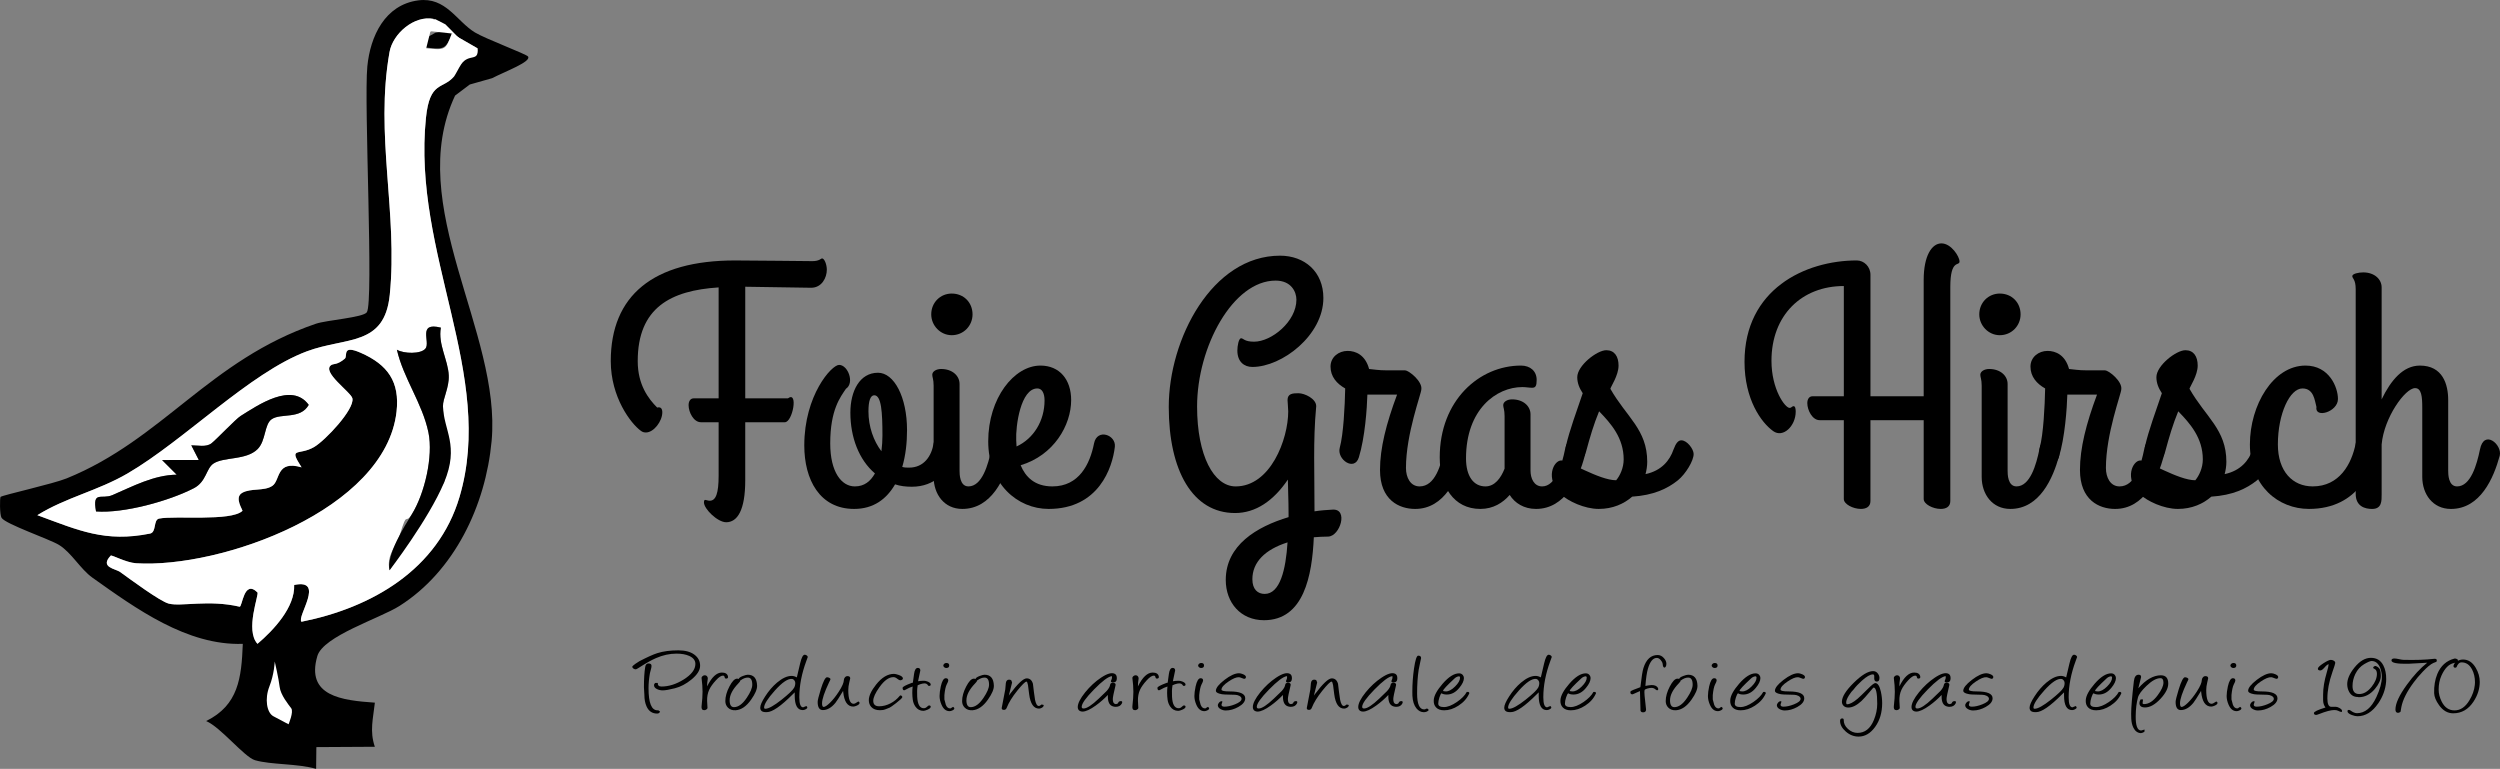 <svg xmlns="http://www.w3.org/2000/svg" id="Calque_2" viewBox="0 0 311.929 95.933"><rect x="0" y="0" width="311.929" height="95.933" fill="#808080" stroke="none"/><defs><style>.cls-1{fill:#fff;}</style></defs><g id="Calque_1-2"><path d="M90.601,65.161c-1.064,0-2.768-1.661-2.768-2.47,0-.554.298-.213.724-.213.767,0,1.107-.937,1.107-3.109v-6.686h-2.215c-.895,0-1.533-1.235-1.533-2.129,0-.469.213-.852.639-.852h3.109v-13.841c-5.963.383-10.094,2.513-10.094,9.199,0,2.938,1.32,4.685,2.428,5.792.469-.128.639.17.639.596,0,1.107-1.064,2.513-2.044,2.513-.213,0-.426-.042-.639-.213-1.235-.895-3.748-4.173-3.748-8.688,0-8.177,5.281-12.563,15.502-12.563,2.343,0,8.773.085,9.667.085.853,0,1.065-.34,1.192-.34.299,0,.597.767.597,1.405,0,1.022-.639,2.257-1.959,2.257-.767,0-5.579-.085-8.22-.127v13.926h5.323c1.32-.979.597,2.981-.383,2.981h-4.94v7.24c0,3.748-.979,5.238-2.385,5.238Z"></path><path d="M118.92,56.515c-.511,2.3-2.257,4.216-5.153,4.216-.767,0-1.448-.085-2.087-.298-1.064,1.832-2.683,3.066-5.11,3.066-4.301,0-6.218-3.663-6.218-7.921,0-6.26,3.407-10.05,4.344-10.05,1.107,0,1.959,2.257.852,2.981-.681,1.022-1.959,2.598-1.959,6.814,0,3.577,1.406,5.366,3.066,5.366,1.192,0,1.959-.639,2.513-1.619-2.001-1.703-3.066-4.514-3.066-7.581,0-2.683,1.15-4.982,3.45-4.982,2.001,0,3.62,3.023,3.62,7.155,0,1.576-.171,3.151-.597,4.599.298.085.554.085.852.085,1.831,0,2.811-1.406,3.066-3.066.171-.979,2.981-1.15,2.428,1.235ZM109.976,56.302c.085-.681.128-1.32.128-1.959,0-2.896-.128-5.025-1.022-5.025-.469,0-.724.682-.724,2.002,0,1.916.639,3.705,1.618,4.982Z"></path><path d="M116.192,39.225c0-1.49,1.149-2.598,2.555-2.598,1.491,0,2.599,1.107,2.599,2.598,0,1.406-1.107,2.598-2.599,2.598-1.405,0-2.555-1.192-2.555-2.598ZM119.726,58.73c0,.383,0,1.959,1.107,1.959,1.704,0,2.471-2.726,2.854-4.6.511-2.598,2.811-.596,2.47.767-.767,2.811-2.427,6.644-6.09,6.644-2.257,0-3.577-1.831-3.577-4.003v-11.371c0-.809-.17-1.064-.17-1.363,0-.426.511-.724,1.106-.724,1.406,0,2.3.852,2.3,1.874v10.817Z"></path><path d="M127.348,58.048c.597,1.448,1.746,2.641,3.961,2.641,3.321,0,4.685-2.769,5.195-5.366.384-1.917,2.769-1.064,2.598.426-.298,2.598-2.001,7.751-8.262,7.751-3.875,0-7.538-3.109-7.538-8.432,0-5.409,3.236-9.455,6.516-9.455,2.386,0,3.833,1.746,3.833,4.301,0,3.152-2.172,6.899-6.303,8.134ZM126.838,55.706c2.129-.979,3.492-3.194,3.492-5.749,0-.937-.341-1.491-.895-1.491-2.087,0-2.726,4.685-2.641,6.473,0,.255.043.511.043.767Z"></path><path d="M154.09,64.011c-5.28,0-8.262-5.281-8.262-13.245,0-8.475,5.408-18.866,13.884-18.866,3.065,0,5.408,2.001,5.408,5.281,0,4.642-5.153,8.603-8.858,8.603-1.021,0-1.874-.639-1.874-2.044,0-.596.171-1.533.469-1.533s.384.426,1.618.426c2.172,0,5.281-2.513,5.281-5.238,0-.979-.639-2.385-2.598-2.385-5.323,0-9.795,8.262-9.795,15.714,0,6.133,2.086,9.966,4.812,9.966,4.345,0,6.559-5.877,6.559-9.369,0-.426-.085-1.107-.085-1.406,0-.809.639-.852,1.363-.852.766,0,2.214.681,2.214,1.618-.213,2.3-.255,4.301-.255,6.431,0,2.002.042,4.088.042,6.687.81-.128,1.576-.17,2.257-.213,2.002-.128.938,3.322-.553,3.364-.64,0-1.193.042-1.789.085-.213,4.77-1.235,10.349-6.218,10.349-2.896,0-4.77-2.172-4.77-5.025,0-4.344,3.875-6.644,7.836-7.836v-.426c0-1.831-.085-3.236-.085-4.259-1.789,2.641-4.004,4.174-6.602,4.174ZM160.648,67.673c-2.811.894-4.387,2.47-4.387,4.599,0,1.278.682,1.832,1.533,1.832,1.917,0,2.641-3.024,2.854-6.431Z"></path><path d="M172.186,58.645c0-2.726.767-5.749,2.13-9.412h-3.705c-.043,1.661-.299,5.366-1.065,7.836-.554,1.789-2.768.255-2.385-1.192.469-1.704.639-5.238.682-7.41-1.064-.596-1.831-1.491-1.831-2.726,0-1.192,1.021-1.959,2.129-1.959,1.022,0,2.215.511,2.684,2.257,1.405.17,1.831.17,2.257.17h2.215c.511,0,2.214,1.406,2.044,2.385,0,.511-1.917,5.536-1.917,9.795,0,1.192.554,2.3,1.704,2.3,1.959,0,2.683-2.726,3.066-4.6.17-.895.596-1.277,1.021-1.277.682,0,1.491.937,1.491,1.746,0,.128-.043.213-.043.298-.767,2.811-2.428,6.644-6.09,6.644-2.002,0-4.387-1.107-4.387-4.855Z"></path><path d="M195.266,56.089c.171-.895.597-1.277,1.022-1.277.682,0,1.49.937,1.49,1.746,0,.043,0,.128-.042.298-.725,2.811-2.428,6.644-6.09,6.644-1.491,0-2.641-.724-3.279-1.746-.853.979-2.045,1.746-3.663,1.746-3.321,0-5.067-2.811-5.067-6.431,0-7.112,4.939-11.456,10.136-11.456,1.149,0,1.959.682,1.959,1.789,0,.724-.128.979-.554.979-.384,0-.81-.085-1.235-.085-3.236,0-7.026,2.768-7.026,8.901,0,2.214.937,3.492,2.427,3.492,1.15,0,1.917-1.022,2.385-2.215v-6.558c0-.81-.17-1.065-.17-1.363,0-.426.511-.724,1.107-.724,1.405,0,2.3.852,2.3,1.874v7.027c0,.937.426,1.959,1.448,1.959,1.703,0,2.47-2.726,2.853-4.6Z"></path><path d="M195.392,55.621c.426-1.874,1.32-4.301,2.087-6.559-.426-.639-.682-1.278-.682-2.001,0-1.448,2.47-3.365,3.62-3.365,1.021,0,1.533.767,1.533,1.917,0,1.235-.979,2.641-1.022,2.896,2.002,3.535,4.6,5.068,4.6,9.114,0,.511-.085,1.064-.213,1.533,2.002-.426,3.023-1.704,3.492-3.066.298-.809.596-1.15.979-1.15.724,0,1.533,1.107,1.533,1.704,0,.852-.979,2.47-1.959,3.279-1.32,1.064-3.066,1.874-5.707,2.044-1.021.895-2.428,1.533-4.174,1.533-1.788,0-3.832-.979-4.685-1.789-2.086-2.001-.937-4.259,0-4.259.853,0,4.728,2.47,6.857,2.47.468-.554.937-1.533.937-2.598,0-2.683-1.576-4.472-3.066-6.004-.682,1.661-1.107,3.109-1.661,5.153-.468,1.789-2.811.596-2.47-.852Z"></path><path d="M233.377,49.446h6.644v-14.522c0-3.023,1.021-4.557,2.214-4.557,1.235,0,2.258,1.661,2.258,2.257,0,.639-1.15-.383-1.15,3.194v26.702c0,.724-.554.979-1.192.979-.979,0-2.129-.596-2.129-1.235v-9.838h-6.644v10.093c0,.724-.554.979-1.192.979-.98,0-2.13-.596-2.13-1.235v-9.838h-3.023c-.895,0-1.533-1.235-1.533-2.129,0-.468.213-.852.639-.852h3.918v-13.756c-5.238,0-9.028,3.62-9.028,9.327,0,3.578,1.703,5.877,2.257,5.877.256,0,.298-.213.511-.213.214,0,.256.383.256.682,0,1.789-1.575,3.322-2.811,2.427-1.49-1.064-3.577-3.96-3.577-8.645,0-9.029,7.538-12.648,14.011-12.648.895,0,1.704.767,1.704,1.789v15.161Z"></path><path d="M246.958,39.225c0-1.49,1.15-2.598,2.556-2.598,1.49,0,2.598,1.107,2.598,2.598,0,1.406-1.107,2.598-2.598,2.598-1.405,0-2.556-1.192-2.556-2.598ZM250.493,58.73c0,.383,0,1.959,1.107,1.959,1.703,0,2.47-2.726,2.854-4.6.511-2.598,2.811-.596,2.47.767-.767,2.811-2.428,6.644-6.09,6.644-2.258,0-3.577-1.831-3.577-4.003v-11.371c0-.809-.171-1.064-.171-1.363,0-.426.511-.724,1.107-.724,1.405,0,2.3.852,2.3,1.874v10.817Z"></path><path d="M259.52,58.645c0-2.726.767-5.749,2.129-9.412h-3.705c-.043,1.661-.298,5.366-1.064,7.836-.554,1.789-2.769.255-2.385-1.192.468-1.704.639-5.238.681-7.41-1.064-.596-1.831-1.491-1.831-2.726,0-1.192,1.022-1.959,2.13-1.959,1.021,0,2.214.511,2.683,2.257,1.405.17,1.831.17,2.257.17h2.215c.511,0,2.215,1.406,2.044,2.385,0,.511-1.916,5.536-1.916,9.795,0,1.192.554,2.3,1.703,2.3,1.959,0,2.683-2.726,3.066-4.6.17-.895.596-1.277,1.022-1.277.681,0,1.49.937,1.49,1.746,0,.128-.043.213-.043.298-.767,2.811-2.427,6.644-6.09,6.644-2.001,0-4.386-1.107-4.386-4.855Z"></path><path d="M267.652,55.621c.426-1.874,1.32-4.301,2.087-6.559-.427-.639-.682-1.278-.682-2.001,0-1.448,2.47-3.365,3.62-3.365,1.021,0,1.533.767,1.533,1.917,0,1.235-.979,2.641-1.022,2.896,2.002,3.535,4.6,5.068,4.6,9.114,0,.511-.085,1.064-.213,1.533,2.001-.426,3.023-1.704,3.492-3.066.298-.809.596-1.15.979-1.15.724,0,1.533,1.107,1.533,1.704,0,.852-.979,2.47-1.959,3.279-1.32,1.064-3.066,1.874-5.707,2.044-1.022.895-2.428,1.533-4.174,1.533-1.788,0-3.833-.979-4.685-1.789-2.087-2.001-.937-4.259,0-4.259.852,0,4.728,2.47,6.856,2.47.469-.554.938-1.533.938-2.598,0-2.683-1.576-4.472-3.066-6.004-.682,1.661-1.107,3.109-1.661,5.153-.469,1.789-2.811.596-2.47-.852Z"></path><path d="M280.723,55.451c0-4.897,2.896-9.838,6.942-9.838,2.938,0,4.046,2.683,4.046,4.174,0,1.618-2.938,2.47-2.684.979-.213-.724-.298-2.3-1.746-2.3-1.575,0-3.066,3.151-3.066,6.984,0,3.364,1.832,5.238,4.345,5.238,3.321,0,4.854-2.769,5.365-5.366.384-1.917,2.769-1.064,2.598.426-.298,2.598-2.172,7.751-8.432,7.751-3.79,0-7.368-2.811-7.368-8.049Z"></path><path d="M293.924,36.073c0-1.235-.426-1.32-.426-1.618,0-.298.767-.468,1.363-.468,1.405,0,2.3.852,2.3,1.874v13.969c1.149-2.385,2.683-4.216,4.77-4.216,2.854,0,3.534,2.342,3.534,4.301v8.816c0,.383,0,1.959,1.107,1.959,1.704,0,2.471-2.726,2.854-4.6.511-2.598,2.811-.596,2.47.767-.766,2.811-2.427,6.644-6.09,6.644-2.257,0-3.577-1.831-3.577-4.003v-8.646c0-1.32-.085-2.427-.895-2.427-1.234,0-3.875,3.663-4.173,7.027v6.218c0,.809.042,1.831-1.192,1.831-.853,0-2.045-.298-2.045-1.874v-25.552Z"></path><path d="M65.884,7.048c.448.646-2.784,1.836-4.493,2.711l-2.774.785-1.837,1.383c-6.411,13.673,5.818,29.516,4.56,43.108-.746,8.062-4.654,16.242-11.503,20.574-2.434,1.54-9.51,3.751-10.241,6.247-1.464,4.999,3.039,5.532,7.178,5.815-.215,1.986-.674,3.544-.005,5.504l-7.295.042-.03,2.716c-2.267-.672-5.615-.498-7.623-1.08-1.334-.386-4.262-4.107-6.098-4.888,4.03-1.989,4.407-5.365,4.573-9.631-6.954.234-13.314-4.389-18.768-8.262-1.494-1.061-2.612-3.129-4.166-4.082-1.182-.724-6.658-2.59-7.166-3.378-.245-.38-.228-2.547-.119-2.62.354-.24,6.564-1.623,8.24-2.304,11.986-4.868,17.809-14.758,31.097-19.295,1.335-.456,5.895-.77,6.357-1.43.879-1.256-.378-26.141.062-30.669.367-3.784,2.202-7.701,6.354-8.248,3.456-.456,4.784,2.613,7.079,4.005,1.304.791,6.412,2.698,6.619,2.997ZM54.093,2.358c-2.397-.475-5.08,1.835-5.489,4.127-1.847,10.363,1.059,20.084.028,30.302-.654,6.483-5.446,5.218-10.355,7.054-7.13,2.667-15.255,11.088-22.343,15.223-3.743,2.184-7.698,2.993-11.274,5.215,5.198,1.917,8.471,3.418,14.06,2.297.836-.168.381-1.722,1.136-1.872,1.981-.393,8.969.378,10.391-.959.089-.084-1.075-1.657-.032-2.251,1.096-.624,2.774-.178,3.778-.882,1.002-.701.439-3.232,3.635-2.301-1.678-2.628-.381-1.408,1.559-2.532,1.386-.804,5.071-4.716,4.784-6.072-.165-.778-3.94-3.333-2.624-4.169.283-.18.735.015,1.675-.786.394-.335-.424-1.788,1.981-.735,3.39,1.484,4.894,3.63,4.473,7.357-1.383,12.232-21.913,19.57-32.502,18.904-1.252-.079-3.043-1.074-3.157-.954-1.408,1.477.587,1.624,1.171,2.044,1.275.917,4.974,3.664,6.068,3.946,1.556.401,4.971-.518,8.837.385.346.081.516-3.461,2.227-1.785.237.232-1.57,4.709.007,6.418,2.025-1.719,4.689-4.572,4.577-7.343,3.938-.833.275,3.98.913,4.588,8.786-1.754,17.032-6.521,19.714-15.559,4.528-15.259-5.926-30.353-4.184-47.311.478-4.649,2.089-3.502,3.51-5.176.19-.224-.616-1.287-.336-1.698.969-1.42,3.442-.032,3.262-1.804l-3.206-1.842c-.779,2.06-1.019,1.983-3.402,1.726l.5-1.361.861-.472,1.486-.236-1.729-1.485Z"></path><path class="cls-1" d="M54.093,2.358l-.913,3.663c2.383.257,2.418.225,3.197-1.834l3.206,1.842c.18,1.772-1.072.574-2.042,1.994-.28.41-.695,1.284-.884,1.508-1.421,1.675-3.032.528-3.51,5.176-1.742,16.958,8.712,32.052,4.184,47.311-2.682,9.039-10.928,13.805-19.714,15.559-.638-.608,3.026-5.421-.913-4.588.112,2.77-2.552,5.623-4.577,7.343-1.577-1.709.23-6.186-.007-6.418-1.711-1.676-1.881,1.866-2.227,1.785-3.867-.903-7.282.016-8.837-.385-1.094-.282-4.793-3.03-6.068-3.946-.584-.42-2.579-.566-1.171-2.044.114-.119,1.905.875,3.157.954,10.59.666,31.119-6.672,32.502-18.904.421-3.726-1.083-5.873-4.473-7.357-2.405-1.053-1.587.399-1.981.735-.941.8-1.392.606-1.675.786-1.316.837,2.459,3.391,2.624,4.169.287,1.356-3.398,5.268-4.784,6.072-1.94,1.125-3.237-.096-1.559,2.532-3.195-.931-2.633,1.6-3.635,2.301-1.005.703-2.683.258-3.778.882-1.044.594.121,2.167.032,2.251-1.422,1.338-8.411.566-10.391.959-.755.15-.3,1.704-1.136,1.872-5.589,1.122-8.861-.38-14.06-2.297,3.576-2.223,7.531-3.031,11.274-5.215,7.089-4.136,15.214-12.556,22.343-15.223,4.909-1.836,9.701-.572,10.355-7.054,1.031-10.217-1.875-19.938-.028-30.302.409-2.292,3.092-4.602,5.489-4.127ZM55.006,40.881c-2.975-.751-1.263,1.811-1.924,2.615-.576.701-2.684.651-3.563.14.82,3.584,3.183,6.679,3.937,10.324.617,2.981-.485,7.653-2.071,10.203-.861,1.383-.547-.551-1.458,2.443-.451,1.483-1.769,2.676-1.323,4.549l6.804-10.955c1.079-3.4-.052-6.47-.139-9.515-.027-.95.781-2.303.722-3.823-.075-1.933-1.362-3.881-.986-5.981ZM11.983,63.816c3.459.255,9.111-1.3,12.205-2.901,1.556-.805,1.532-2.458,2.433-3.066,1.287-.868,4.099-.392,5.517-1.81,1.051-1.051.826-3.098,1.765-3.736,1.154-.785,3.584.058,4.617-1.786-2.106-2.895-6.334.036-8.502,1.389-.595.372-3.067,2.977-3.63,3.407-.678.518-1.707.245-2.521.253l.937,1.828-4.582.009,1.826,1.825c-2.885.05-5.449,1.446-8.028,2.551-1.354.58-2.516-.61-2.038,2.039Z"></path><path d="M11.983,63.816c-.478-2.649.683-1.458,2.038-2.039,2.578-1.105,5.143-2.501,8.028-2.551l-1.826-1.825,4.582-.009-.937-1.828c.814-.007,1.843.265,2.521-.253.563-.43,3.034-3.035,3.63-3.407,2.168-1.354,6.396-4.284,8.502-1.389-1.033,1.844-3.463,1.001-4.617,1.786-.938.638-.713,2.685-1.765,3.736-1.418,1.419-4.23.942-5.517,1.81-.902.608-.878,2.261-2.433,3.066-3.094,1.602-8.746,3.157-12.205,2.901Z"></path><path d="M55.006,40.881c-.376,2.101.912,4.049.986,5.981.059,1.52-.749,2.873-.722,3.823.086,3.045,2.08,4.887.139,9.515s-6.804,10.955-6.804,10.955c-.445-1.873,1.921-5.609,2.782-6.992,1.587-2.55,2.688-7.222,2.071-10.203-.754-3.645-3.118-6.741-3.937-10.324.879.511,2.986.561,3.563-.14.66-.804-1.052-3.365,1.924-2.615Z"></path><path class="cls-1" d="M56.307,4.174l-2.444-.264-.375.083v-.694c0-.042.292-.694.292-.694l.194-.181.347-.028,1.25.639,1.847,1.861-.875.528c-.222-1.186-.12-1.202-.12-1.202l-.116-.048Z"></path><path class="cls-1" d="M34.281,82.537s-.056,1.556-.667,3.111-.333,3.278.5,3.722,1.889,1,1.889,1c0,0,.667-1.556.333-2s-1.333-1.667-1.444-2.667-.611-3.167-.611-3.167Z"></path><path d="M84.215,85.874c-.699.177-1.207.265-1.525.265-.245,0-.473-.049-.686-.147-.268-.119-.401-.285-.401-.496,0-.108.051-.205.152-.288h.318c-.019.302.134.452.457.452.913,0,1.838-.293,2.774-.878.973-.611,1.46-1.257,1.46-1.941,0-.437-.254-.769-.762-.998-.424-.192-.959-.289-1.604-.289-.849,0-1.705.189-2.567.567-.539.232-1.266.644-2.179,1.232-.171.108-.282.163-.333.163-.097,0-.192-.032-.287-.098-.094-.065-.142-.141-.142-.224,0-.062.127-.184.381-.365.203-.146.371-.255.505-.327.987-.513,1.734-.849,2.242-1.009.737-.232,1.611-.349,2.622-.349.849,0,1.515.18,1.999.539.484.36.722.829.714,1.407-.006.545-.37,1.113-1.094,1.707-.665.541-1.346.9-2.045,1.076ZM81.99,89.033c-.613,0-1.054-.3-1.321-.899-.18-.399-.27-.883-.27-1.45,0-.105-.01-.263-.028-.474s-.027-.369-.027-.475c0-1.039.053-1.877.159-2.513.046-.295.185-.442.415-.442.249,0,.374.103.374.306,0,.12-.028.272-.083.458-.069.247-.108.399-.118.458-.115.662-.173,1.284-.173,1.865,0,1.839.371,2.759,1.114,2.759h.11l.215.161c-.064.165-.188.247-.367.247Z"></path><path d="M88.228,85.638c.571-1.149,1.185-1.723,1.84-1.723.434,0,.688.156.761.469.042.189-.036.284-.234.284-.065,0-.111-.021-.139-.065-.019-.033-.037-.079-.056-.137l-.014-.06c-.019-.072-.078-.109-.18-.109-.227,0-.515.189-.865.568-.41.447-.698.854-.864,1.221-.176.393-.259.844-.249,1.353,0,.018.016.314.048.889,0,.068-.045.133-.135.193-.09.06-.179.09-.267.09-.258,0-.371-.158-.339-.475.083-.733.125-1.345.125-1.831,0-.502-.042-1.072-.125-1.712-.009-.074.03-.148.118-.224.087-.076.177-.114.27-.114.152,0,.263.06.332.18.051.087.069.169.056.246-.061.382-.088.701-.083.96Z"></path><path d="M91.795,88.619c-.401.025-.723-.082-.962-.321-.222-.219-.332-.493-.332-.823,0-.56.169-1.166.509-1.818.339-.652.655-.979.951-.979.268,0,.401.089.401.268,0,.051-.076.156-.229.315-.729.757-1.094,1.463-1.094,2.121,0,.566.181.851.54.851.544,0,1.077-.391,1.599-1.172.456-.677.685-1.22.685-1.631,0-.592-.187-.888-.561-.888-.286,0-.59.119-.913.359l-.104-.049c-.064-.029-.097-.073-.097-.131,0-.124.166-.25.498-.376.276-.105.481-.158.615-.158.747,0,1.135.455,1.162,1.363.015.44-.232,1.02-.74,1.739-.59.84-1.233,1.283-1.93,1.33Z"></path><path d="M99.16,86.384l-.255.251c-1.476,1.479-2.55,2.219-3.221,2.219h-.138c-.46,0-.689-.186-.689-.556,0-.306.205-.774.615-1.407.434-.679.927-1.253,1.48-1.722.66-.557,1.267-.835,1.82-.835.212,0,.429.062.65.186.092-.399.228-.978.408-1.733.17-.73.361-1.096.574-1.096.083,0,.167.029.252.087.086.059.128.126.128.202,0,.019-.058.178-.173.479-.586,1.577-.879,3.091-.879,4.542,0,.836.159,1.254.478,1.254.019-.007.054-.022.104-.046.05-.024.149-.063.297-.117.078.062.118.123.118.185,0,.084-.072.16-.215.229-.125.062-.242.093-.353.093-.669,0-1.004-.607-1.004-1.821v-.393ZM98.849,84.711c-.518-.073-1.243.414-2.18,1.461-.886.992-1.329,1.695-1.329,2.109,0,.102.051.152.152.152.401,0,1.082-.38,2.041-1.139.863-.688,1.377-1.178,1.543-1.473.102-.178.152-.379.152-.604,0-.113-.038-.221-.114-.324s-.165-.165-.266-.183Z"></path><path d="M105.196,86.204c-.493.814-.813,1.312-.962,1.494-.493.6-1.015.899-1.563.899-.434,0-.65-.342-.65-1.025,0-.196.132-.725.395-1.586.305-.981.561-1.476.769-1.484.101,0,.199.025.294.075.094.049.142.104.142.166-.005.029-.021.074-.049.137l-.124.25c-.586,1.243-.879,2.115-.879,2.617,0,.306.066.458.2.458.166,0,.425-.169.775-.507.378-.367.752-.836,1.121-1.407.415-.64.625-1.126.629-1.461.005-.116.05-.223.136-.322.085-.098.188-.147.308-.147.23,0,.346.091.346.273,0,.029-.04.208-.121.535-.081.326-.121.638-.121.932,0,1.142.224,1.712.671,1.712.106,0,.222-.049.347-.147.055-.043.136-.093.242-.147.101.069.151.126.151.169,0,.131-.112.248-.339.35-.185.083-.334.125-.449.125-.72,0-1.14-.619-1.26-1.858l-.007-.099Z"></path><path d="M112.341,84.88c-.106,0-.237-.065-.395-.196s-.313-.197-.471-.197c-.567,0-1.146.413-1.736,1.238-.521.73-.782,1.301-.782,1.712,0,.458.245.687.733.687.484,0,.965-.125,1.439-.376.438-.232.814-.54,1.128-.921.027-.04.064-.061.11-.061.056,0,.108.029.159.087.051.059.069.105.056.143-.037.116-.295.359-.775.73-.438.338-.705.526-.802.566-.457.196-.743.295-.858.295-.014,0-.074.004-.18.014-.106.009-.164.013-.173.013-.48,0-.842-.136-1.087-.408-.202-.226-.304-.507-.304-.845,0-.534.304-1.186.913-1.952.701-.883,1.443-1.327,2.228-1.331.134,0,.33.046.588.137.337.116.513.258.526.425.009.073-.026.131-.107.175-.081.043-.151.065-.211.065Z"></path><path d="M114.55,84.999c.208-.039.457-.06.747-.06.134,0,.293.038.478.114.235.103.354.222.354.36,0,.025-.007.049-.021.07l-.007.017c0-.007-.009.008-.027.044-.051.015-.069.023-.056.027h-.014c-.027.011-.06.016-.097.016-.027,0-.064-.02-.11-.06-.093-.175-.245-.262-.457-.262-.074,0-.157.011-.249.032-.193.04-.393.109-.595.208,0,.018-.003.047-.007.087-.061.367-.076.811-.049,1.33.046.963.32,1.444.823,1.444.143,0,.274-.058.395-.174s.203-.175.249-.175c.147,0,.222.055.222.163,0,.131-.137.255-.408.371-.227.095-.395.142-.506.142-.419,0-.754-.18-1.003-.539-.175-.259-.283-.544-.325-.856-.073-.552-.078-1.1-.014-1.641-.259.072-.569.215-.935.425-.046.029-.09.044-.131.044-.125,0-.187-.102-.187-.306,0-.127.38-.332,1.142-.615.046-.008.092-.017.138-.027.032-.247.083-.616.152-1.108.069-.49.224-.735.464-.735.198,0,.305.102.318.305l-.284,1.358Z"></path><path d="M118.477,88.733c-.438,0-.773-.269-1.004-.807-.161-.37-.242-.732-.242-1.085,0-.323.051-.721.152-1.193.152-.684.36-1.025.623-1.025.207,0,.312.095.312.284,0,.087-.065.25-.194.49-.134.262-.23.707-.29,1.336.009.298.009.476,0,.534.06.225.119.45.18.676.12.298.298.447.532.447.056,0,.093-.008.111-.022.064-.068.154-.125.27-.169.097.065.146.127.146.186,0,.099-.081.184-.242.256-.129.062-.247.093-.353.093ZM118.062,83.347c-.102,0-.188-.034-.26-.104s-.107-.135-.107-.196c0-.072.036-.146.107-.218.071-.073.162-.109.273-.109.239,0,.359.104.359.311,0,.211-.124.316-.373.316Z"></path><path d="M121.338,88.619c-.401.025-.723-.082-.962-.321-.222-.219-.332-.493-.332-.823,0-.56.169-1.166.509-1.818.339-.652.655-.979.951-.979.268,0,.401.089.401.268,0,.051-.076.156-.229.315-.729.757-1.094,1.463-1.094,2.121,0,.566.181.851.54.851.544,0,1.077-.391,1.599-1.172.456-.677.685-1.22.685-1.631,0-.592-.187-.888-.561-.888-.286,0-.59.119-.913.359l-.104-.049c-.064-.029-.097-.073-.097-.131,0-.124.166-.25.498-.376.276-.105.481-.158.615-.158.747,0,1.135.455,1.162,1.363.015.44-.232,1.02-.74,1.739-.59.84-1.233,1.283-1.93,1.33Z"></path><path d="M125.873,86.787l.117-.163c.992-1.323,1.695-1.984,2.11-1.984.393,0,.653.228.782.682.041.345.083.69.124,1.035.074.567.12.889.139.965.106.51.261.764.464.764.087,0,.207-.063.359-.19l.256.065c.01.142-.068.258-.234.349-.125.069-.24.104-.347.104-.664,0-1.074-.591-1.231-1.771-.027-.28-.076-.663-.146-1.15-.051-.298-.115-.447-.193-.447-.157,0-.543.383-1.159,1.147-.615.766-1.051,1.472-1.304,2.118-.064.175-.178.262-.339.262-.208,0-.303-.082-.284-.245.005-.059.152-.829.443-2.312.014-.186.036-.441.068-.769.037-.298.176-.447.415-.447.139,0,.233.04.284.12.027.083.056.165.083.245l-.408,1.624Z"></path><path d="M138.889,88.145c-.439-.123-.659-.526-.659-1.21v-.224c-.455.48-.956.918-1.503,1.314-.703.509-1.257.763-1.661.763-.134,0-.248-.029-.345-.087-.166-.099-.248-.258-.248-.479,0-.455.309-1.067.927-1.838.6-.737,1.255-1.345,1.965-1.82.775-.52,1.35-.684,1.723-.492.176.088.263.271.263.551,0,.335-.145.513-.436.534-.203.012-.305-.045-.305-.169,0-.018.005-.034.015-.049.087-.171.129-.323.124-.459,0-.08-.012-.118-.034-.114-.457.065-1.196.621-2.218,1.666s-1.532,1.766-1.532,2.162c0,.138.078.207.235.207.4,0,1.03-.409,1.889-1.227.595-.567.92-.882.976-.943.263-.287.412-.551.449-.79.023-.164.134-.246.332-.246.281,0,.395.107.339.322-.226.934-.339,1.503-.339,1.706,0,.371.104.578.312.621.074.015.152.004.235-.032.069-.033.108-.065.117-.099.047-.156.162-.234.347-.234.11,0,.166.048.166.143,0,.04-.015.089-.042.146-.144.284-.402.426-.778.426-.102,0-.206-.017-.312-.05Z"></path><path d="M141.983,85.638c.571-1.149,1.185-1.723,1.84-1.723.434,0,.688.156.761.469.042.189-.036.284-.234.284-.065,0-.111-.021-.139-.065-.019-.033-.037-.079-.056-.137l-.014-.06c-.019-.072-.078-.109-.18-.109-.227,0-.515.189-.865.568-.41.447-.698.854-.864,1.221-.176.393-.259.844-.249,1.353,0,.018.016.314.048.889,0,.068-.045.133-.135.193-.09.06-.179.09-.267.09-.258,0-.371-.158-.339-.475.083-.733.125-1.345.125-1.831,0-.502-.042-1.072-.125-1.712-.009-.074.03-.148.118-.224.087-.076.177-.114.27-.114.152,0,.263.06.332.18.051.087.069.169.056.246-.061.382-.088.701-.083.96Z"></path><path d="M146.345,84.999c.208-.039.457-.06.747-.06.134,0,.293.038.478.114.235.103.354.222.354.36,0,.025-.007.049-.021.07l-.007.017c0-.007-.009.008-.027.044-.051.015-.069.023-.056.027h-.014c-.027.011-.06.016-.097.016-.027,0-.064-.02-.11-.06-.093-.175-.245-.262-.457-.262-.074,0-.157.011-.249.032-.193.04-.393.109-.595.208,0,.018-.003.047-.007.087-.061.367-.076.811-.049,1.33.046.963.32,1.444.823,1.444.143,0,.274-.058.395-.174s.203-.175.249-.175c.147,0,.222.055.222.163,0,.131-.137.255-.408.371-.227.095-.395.142-.506.142-.419,0-.754-.18-1.003-.539-.175-.259-.283-.544-.325-.856-.073-.552-.078-1.1-.014-1.641-.259.072-.569.215-.935.425-.046.029-.09.044-.131.044-.125,0-.187-.102-.187-.306,0-.127.38-.332,1.142-.615.046-.008.092-.017.138-.027.032-.247.083-.616.152-1.108.069-.49.224-.735.464-.735.198,0,.305.102.318.305l-.284,1.358Z"></path><path d="M150.272,88.733c-.438,0-.773-.269-1.004-.807-.161-.37-.242-.732-.242-1.085,0-.323.051-.721.152-1.193.152-.684.36-1.025.623-1.025.207,0,.312.095.312.284,0,.087-.065.25-.194.49-.134.262-.23.707-.29,1.336.009.298.009.476,0,.534.06.225.119.45.18.676.12.298.298.447.532.447.056,0,.093-.008.111-.022.064-.068.154-.125.27-.169.097.065.146.127.146.186,0,.099-.081.184-.242.256-.129.062-.247.093-.353.093ZM149.857,83.347c-.102,0-.188-.034-.26-.104s-.107-.135-.107-.196c0-.072.036-.146.107-.218.071-.073.162-.109.273-.109.239,0,.359.104.359.311,0,.211-.124.316-.373.316Z"></path><path d="M155.215,84.699c-.027,0-.118-.032-.272-.098-.155-.065-.271-.1-.35-.104-.313-.021-.752.159-1.314.541-.582.392-.872.729-.872,1.008,0,.149.337.224,1.01.224,1.301,0,1.951.285,1.951.856,0,.403-.287.765-.863,1.084-.524.291-1.047.437-1.567.437-.229,0-.444-.057-.642-.169-.23-.127-.346-.293-.346-.496,0-.084.046-.182.137-.295.105-.13.217-.195.335-.195.032,0,.064.005.096.016-.017.128-.043.226-.08.295-.021.04-.03.081-.03.125,0,.164.124.245.372.245.382,0,.819-.098,1.312-.294.547-.218.821-.447.821-.687,0-.149-.095-.273-.284-.371-.157-.08-.331-.124-.521-.131l-1.331-.038c-.222-.008-.438-.044-.646-.109-.281-.087-.423-.203-.423-.349,0-.359.359-.815,1.076-1.365.717-.551,1.322-.827,1.816-.827.139,0,.307.042.505.125.235.103.353.215.353.338,0,.157-.08.235-.242.235Z"></path><path d="M160.734,88.145c-.439-.123-.659-.526-.659-1.21v-.224c-.455.48-.956.918-1.503,1.314-.703.509-1.257.763-1.661.763-.134,0-.248-.029-.345-.087-.166-.099-.248-.258-.248-.479,0-.455.309-1.067.927-1.838.6-.737,1.255-1.345,1.965-1.82.775-.52,1.35-.684,1.723-.492.176.088.263.271.263.551,0,.335-.145.513-.436.534-.203.012-.305-.045-.305-.169,0-.018.005-.034.015-.049.087-.171.129-.323.124-.459,0-.08-.012-.118-.034-.114-.457.065-1.196.621-2.218,1.666s-1.532,1.766-1.532,2.162c0,.138.078.207.235.207.4,0,1.03-.409,1.889-1.227.595-.567.92-.882.976-.943.263-.287.412-.551.449-.79.023-.164.134-.246.332-.246.281,0,.395.107.339.322-.226.934-.339,1.503-.339,1.706,0,.371.104.578.312.621.074.015.152.004.235-.032.069-.033.108-.065.117-.099.047-.156.162-.234.347-.234.11,0,.166.048.166.143,0,.04-.015.089-.042.146-.144.284-.402.426-.778.426-.102,0-.206-.017-.312-.05Z"></path><path d="M163.939,86.787l.117-.163c.992-1.323,1.695-1.984,2.11-1.984.393,0,.653.228.782.682.041.345.083.69.124,1.035.074.567.12.889.139.965.106.51.261.764.464.764.087,0,.207-.063.359-.19l.256.065c.01.142-.068.258-.234.349-.125.069-.24.104-.347.104-.664,0-1.074-.591-1.231-1.771-.027-.28-.076-.663-.146-1.15-.051-.298-.115-.447-.193-.447-.157,0-.543.383-1.159,1.147-.615.766-1.051,1.472-1.304,2.118-.064.175-.178.262-.339.262-.208,0-.303-.082-.284-.245.005-.059.152-.829.443-2.312.014-.186.036-.441.068-.769.037-.298.176-.447.415-.447.139,0,.233.04.284.12.027.083.056.165.083.245l-.408,1.624Z"></path><path d="M173.886,88.145c-.439-.123-.659-.526-.659-1.21v-.224c-.455.48-.956.918-1.503,1.314-.703.509-1.257.763-1.661.763-.134,0-.248-.029-.345-.087-.166-.099-.248-.258-.248-.479,0-.455.309-1.067.927-1.838.6-.737,1.255-1.345,1.965-1.82.775-.52,1.35-.684,1.723-.492.176.088.263.271.263.551,0,.335-.145.513-.436.534-.203.012-.305-.045-.305-.169,0-.018.005-.034.015-.049.087-.171.129-.323.124-.459,0-.08-.012-.118-.034-.114-.457.065-1.196.621-2.218,1.666s-1.532,1.766-1.532,2.162c0,.138.078.207.235.207.4,0,1.03-.409,1.889-1.227.595-.567.92-.882.976-.943.263-.287.412-.551.449-.79.023-.164.134-.246.332-.246.281,0,.395.107.339.322-.226.934-.339,1.503-.339,1.706,0,.371.104.578.312.621.074.015.152.004.235-.032.069-.033.108-.065.117-.099.047-.156.162-.234.347-.234.11,0,.166.048.166.143,0,.04-.015.089-.042.146-.144.284-.402.426-.778.426-.102,0-.206-.017-.312-.05Z"></path><path d="M176.227,86.804c-.005-.152-.007-.321-.007-.507,0-.948.068-1.909.207-2.878.157-1.076.332-1.614.526-1.614.239,0,.359.104.359.311-.005.033-.019.097-.042.191l-.083.387c-.087.386-.147.682-.18.889-.129.865-.193,1.847-.193,2.944,0,1.327.295,1.99.886,1.99.105,0,.187-.032.242-.098h.159l.124.098.007.016c.01.028.014.062.014.101-.156.151-.354.228-.595.228-.355,0-.662-.16-.92-.48-.3-.37-.469-.896-.505-1.575Z"></path><path d="M179.862,86.499c-.083.058-.172.234-.267.528s-.142.551-.142.769c0,.283.237.426.712.426.457,0,.992-.209,1.605-.627.595-.407,1.008-.827,1.238-1.26h.222c.088.065.118.127.09.186-.268.61-.715,1.117-1.342,1.521-.596.39-1.192.584-1.792.584-.443,0-.777-.12-1.004-.36-.221-.229-.317-.538-.29-.927.037-.545.405-1.221,1.106-2.027.752-.866,1.438-1.298,2.056-1.298.207,0,.366.076.478.229.083.112.124.23.124.354,0,.356-.191.766-.574,1.227-.452.557-.971.834-1.557.834-.276,0-.489-.047-.637-.142l-.027-.016ZM181.972,84.394c-.176.032-.335.116-.478.251-.96.887-1.439,1.402-1.439,1.548,0,.04.106.065.318.076.359.015.752-.188,1.176-.61.416-.411.623-.777.623-1.102,0-.138-.066-.193-.2-.164Z"></path><path d="M191.99,86.384l-.255.251c-1.476,1.479-2.55,2.219-3.221,2.219h-.138c-.46,0-.689-.186-.689-.556,0-.306.205-.774.615-1.407.434-.679.927-1.253,1.48-1.722.66-.557,1.267-.835,1.82-.835.212,0,.429.062.65.186.092-.399.228-.978.408-1.733.17-.73.361-1.096.574-1.096.083,0,.167.029.252.087.086.059.128.126.128.202,0,.019-.058.178-.173.479-.586,1.577-.879,3.091-.879,4.542,0,.836.159,1.254.478,1.254.019-.007.054-.022.104-.046.05-.024.149-.063.297-.117.078.062.118.123.118.185,0,.084-.072.16-.215.229-.125.062-.242.093-.353.093-.669,0-1.004-.607-1.004-1.821v-.393ZM191.679,84.711c-.518-.073-1.243.414-2.18,1.461-.886.992-1.329,1.695-1.329,2.109,0,.102.051.152.152.152.401,0,1.082-.38,2.041-1.139.863-.688,1.377-1.178,1.543-1.473.102-.178.152-.379.152-.604,0-.113-.038-.221-.114-.324s-.165-.165-.266-.183Z"></path><path d="M195.668,86.499c-.083.058-.172.234-.267.528s-.142.551-.142.769c0,.283.237.426.712.426.457,0,.992-.209,1.605-.627.595-.407,1.008-.827,1.238-1.26h.222c.088.065.118.127.09.186-.268.61-.715,1.117-1.342,1.521-.596.39-1.192.584-1.792.584-.443,0-.777-.12-1.004-.36-.221-.229-.317-.538-.29-.927.037-.545.405-1.221,1.106-2.027.752-.866,1.438-1.298,2.056-1.298.207,0,.366.076.478.229.083.112.124.23.124.354,0,.356-.191.766-.574,1.227-.452.557-.971.834-1.557.834-.276,0-.489-.047-.637-.142l-.027-.016ZM197.778,84.394c-.176.032-.335.116-.478.251-.96.887-1.439,1.402-1.439,1.548,0,.04.106.065.318.076.359.015.752-.188,1.176-.61.416-.411.623-.777.623-1.102,0-.138-.066-.193-.2-.164Z"></path><path d="M207.678,83.303c-.097-.025-.159-.094-.187-.207-.015-.094-.028-.187-.042-.277-.023-.153-.104-.308-.242-.464-.152-.178-.313-.267-.484-.267-.479,0-.851.456-1.113,1.368-.135.461-.238,1.17-.312,2.126.055-.008.182-.029.38-.065.162-.029.291-.044.388-.044.406,0,.674.122.803.365.023.044.034.089.034.137,0,.08-.032.129-.097.146-.069.019-.155-.018-.257-.108-.135-.124-.299-.186-.493-.186-.14,0-.302.025-.486.076-.186.051-.304.105-.354.164-.028.036-.042.136-.042.3,0,.222.035.615.104,1.18.069.565.104.89.104.974,0,.239-.125.359-.374.359-.244,0-.353-.129-.325-.387,0-.062,0-.09,0-.082,0-.175-.021-.903-.062-2.187-.147.059-.387.166-.719.322-.12.058-.198.087-.235.087-.162,0-.242-.091-.242-.272,0-.058.019-.1.055-.125.12-.088.474-.236,1.061-.447l.132-.049c.139-1.237.266-2.033.381-2.388.342-1.083.934-1.625,1.774-1.625.295,0,.557.129.783.387.203.229.305.46.305.692,0,.28-.079.445-.235.496Z"></path><path d="M209.128,88.619c-.401.025-.723-.082-.962-.321-.222-.219-.332-.493-.332-.823,0-.56.169-1.166.509-1.818.339-.652.655-.979.951-.979.268,0,.401.089.401.268,0,.051-.076.156-.229.315-.729.757-1.094,1.463-1.094,2.121,0,.566.181.851.54.851.544,0,1.077-.391,1.599-1.172.456-.677.685-1.22.685-1.631,0-.592-.187-.888-.561-.888-.286,0-.59.119-.913.359l-.104-.049c-.064-.029-.097-.073-.097-.131,0-.124.166-.25.498-.376.276-.105.481-.158.615-.158.747,0,1.135.455,1.162,1.363.015.44-.232,1.02-.74,1.739-.59.84-1.233,1.283-1.93,1.33Z"></path><path d="M214.348,88.733c-.438,0-.773-.269-1.004-.807-.161-.37-.242-.732-.242-1.085,0-.323.051-.721.152-1.193.152-.684.36-1.025.623-1.025.207,0,.312.095.312.284,0,.087-.065.25-.194.49-.134.262-.23.707-.29,1.336.009.298.009.476,0,.534.06.225.119.45.18.676.12.298.298.447.532.447.056,0,.093-.008.111-.022.064-.068.154-.125.27-.169.097.065.146.127.146.186,0,.099-.081.184-.242.256-.129.062-.247.093-.353.093ZM213.933,83.347c-.102,0-.188-.034-.26-.104s-.107-.135-.107-.196c0-.072.036-.146.107-.218.071-.073.162-.109.273-.109.239,0,.359.104.359.311,0,.211-.124.316-.373.316Z"></path><path d="M216.856,86.499c-.083.058-.172.234-.267.528s-.142.551-.142.769c0,.283.237.426.712.426.457,0,.992-.209,1.605-.627.595-.407,1.008-.827,1.238-1.26h.222c.088.065.118.127.09.186-.268.61-.715,1.117-1.342,1.521-.596.39-1.192.584-1.792.584-.443,0-.777-.12-1.004-.36-.221-.229-.317-.538-.29-.927.037-.545.405-1.221,1.106-2.027.752-.866,1.438-1.298,2.056-1.298.207,0,.366.076.478.229.083.112.124.23.124.354,0,.356-.191.766-.574,1.227-.452.557-.971.834-1.557.834-.276,0-.489-.047-.637-.142l-.027-.016ZM218.966,84.394c-.176.032-.335.116-.478.251-.96.887-1.439,1.402-1.439,1.548,0,.04.106.065.318.076.359.015.752-.188,1.176-.61.416-.411.623-.777.623-1.102,0-.138-.066-.193-.2-.164Z"></path><path d="M224.967,84.699c-.027,0-.118-.032-.272-.098-.155-.065-.271-.1-.35-.104-.313-.021-.752.159-1.314.541-.582.392-.872.729-.872,1.008,0,.149.337.224,1.01.224,1.301,0,1.951.285,1.951.856,0,.403-.287.765-.863,1.084-.524.291-1.047.437-1.567.437-.229,0-.444-.057-.642-.169-.23-.127-.346-.293-.346-.496,0-.084.046-.182.137-.295.105-.13.217-.195.335-.195.032,0,.064.005.096.016-.017.128-.043.226-.08.295-.021.04-.03.081-.03.125,0,.164.124.245.372.245.382,0,.819-.098,1.312-.294.547-.218.821-.447.821-.687,0-.149-.095-.273-.284-.371-.157-.08-.331-.124-.521-.131l-1.331-.038c-.222-.008-.438-.044-.646-.109-.281-.087-.423-.203-.423-.349,0-.359.359-.815,1.076-1.365.717-.551,1.322-.827,1.816-.827.139,0,.307.042.505.125.235.103.353.215.353.338,0,.157-.08.235-.242.235Z"></path><path d="M231.893,91.906c-.581,0-1.11-.209-1.588-.627s-.716-.859-.716-1.324c0-.211.089-.316.266-.316.127,0,.19.062.19.186-.014.414.16.787.521,1.12.36.332.762.499,1.205.499.915,0,1.592-.533,2.031-1.598.281-.68.423-1.357.423-2.033,0-1.353-.152-2.028-.457-2.028-.019,0-.124.116-.318.35-.576.687-.976,1.132-1.197,1.335-.59.542-1.132.812-1.626.812-.263,0-.468-.078-.615-.234-.129-.135-.193-.298-.193-.49,0-.611.492-1.4,1.477-2.369.985-.969,1.789-1.454,2.411-1.454.263,0,.469.111.616.333.12.167.18.338.18.513,0,.305-.106.458-.318.458-.258,0-.369-.184-.332-.551.019-.229-.034-.344-.159-.344-.341,0-.805.264-1.391.791-.429.386-.768.745-1.017,1.08-.189.174-.384.42-.582.735-.234.371-.353.667-.353.889,0,.156.035.234.104.234.337,0,.775-.229,1.314-.687.199-.167.64-.591,1.322-1.271.456-.458.752-.687.886-.687.309,0,.544.359.705,1.079.106.487.159.963.159,1.429,0,1.159-.29,2.144-.872,2.954-.581.811-1.272,1.216-2.075,1.216Z"></path><path d="M236.989,85.638c.571-1.149,1.185-1.723,1.84-1.723.434,0,.688.156.761.469.042.189-.036.284-.234.284-.065,0-.111-.021-.139-.065-.019-.033-.037-.079-.056-.137l-.014-.06c-.019-.072-.078-.109-.18-.109-.227,0-.515.189-.865.568-.41.447-.698.854-.864,1.221-.176.393-.259.844-.249,1.353,0,.018.016.314.048.889,0,.068-.045.133-.135.193-.09.06-.179.09-.267.09-.258,0-.371-.158-.339-.475.083-.733.125-1.345.125-1.831,0-.502-.042-1.072-.125-1.712-.009-.074.03-.148.118-.224.087-.076.177-.114.27-.114.152,0,.263.06.332.18.051.087.069.169.056.246-.061.382-.088.701-.083.96Z"></path><path d="M242.917,88.145c-.439-.123-.659-.526-.659-1.21v-.224c-.455.48-.956.918-1.503,1.314-.703.509-1.257.763-1.661.763-.134,0-.248-.029-.345-.087-.166-.099-.248-.258-.248-.479,0-.455.309-1.067.927-1.838.6-.737,1.255-1.345,1.965-1.82.775-.52,1.35-.684,1.723-.492.176.088.263.271.263.551,0,.335-.145.513-.436.534-.203.012-.305-.045-.305-.169,0-.018.005-.034.015-.049.087-.171.129-.323.124-.459,0-.08-.012-.118-.034-.114-.457.065-1.196.621-2.218,1.666s-1.532,1.766-1.532,2.162c0,.138.078.207.235.207.4,0,1.03-.409,1.889-1.227.595-.567.92-.882.976-.943.263-.287.412-.551.449-.79.023-.164.134-.246.332-.246.281,0,.395.107.339.322-.226.934-.339,1.503-.339,1.706,0,.371.104.578.312.621.074.015.152.004.235-.032.069-.033.108-.065.117-.099.047-.156.162-.234.347-.234.11,0,.166.048.166.143,0,.04-.015.089-.042.146-.144.284-.402.426-.778.426-.102,0-.206-.017-.312-.05Z"></path><path d="M248.466,84.699c-.027,0-.118-.032-.272-.098-.155-.065-.271-.1-.35-.104-.313-.021-.752.159-1.314.541-.582.392-.872.729-.872,1.008,0,.149.337.224,1.01.224,1.301,0,1.951.285,1.951.856,0,.403-.287.765-.863,1.084-.524.291-1.047.437-1.567.437-.229,0-.444-.057-.642-.169-.23-.127-.346-.293-.346-.496,0-.084.046-.182.137-.295.105-.13.217-.195.335-.195.032,0,.064.005.096.016-.017.128-.043.226-.08.295-.021.04-.03.081-.03.125,0,.164.124.245.372.245.382,0,.819-.098,1.312-.294.547-.218.821-.447.821-.687,0-.149-.095-.273-.284-.371-.157-.08-.331-.124-.521-.131l-1.331-.038c-.222-.008-.438-.044-.646-.109-.281-.087-.423-.203-.423-.349,0-.359.359-.815,1.076-1.365.717-.551,1.322-.827,1.816-.827.139,0,.307.042.505.125.235.103.353.215.353.338,0,.157-.08.235-.242.235Z"></path><path d="M257.537,86.384l-.255.251c-1.476,1.479-2.55,2.219-3.221,2.219h-.138c-.46,0-.689-.186-.689-.556,0-.306.205-.774.615-1.407.434-.679.927-1.253,1.48-1.722.66-.557,1.267-.835,1.82-.835.212,0,.429.062.65.186.092-.399.228-.978.408-1.733.17-.73.361-1.096.574-1.096.083,0,.167.029.252.087.086.059.128.126.128.202,0,.019-.058.178-.173.479-.586,1.577-.879,3.091-.879,4.542,0,.836.159,1.254.478,1.254.019-.007.054-.022.104-.046.05-.024.149-.063.297-.117.078.062.118.123.118.185,0,.084-.072.16-.215.229-.125.062-.242.093-.353.093-.669,0-1.004-.607-1.004-1.821v-.393ZM257.226,84.711c-.518-.073-1.243.414-2.18,1.461-.886.992-1.329,1.695-1.329,2.109,0,.102.051.152.152.152.401,0,1.082-.38,2.041-1.139.863-.688,1.377-1.178,1.543-1.473.102-.178.152-.379.152-.604,0-.113-.038-.221-.114-.324s-.165-.165-.266-.183Z"></path><path d="M261.215,86.499c-.083.058-.172.234-.267.528s-.142.551-.142.769c0,.283.237.426.712.426.457,0,.992-.209,1.605-.627.595-.407,1.008-.827,1.238-1.26h.222c.088.065.118.127.09.186-.268.61-.715,1.117-1.342,1.521-.596.39-1.192.584-1.792.584-.443,0-.777-.12-1.004-.36-.221-.229-.317-.538-.29-.927.037-.545.405-1.221,1.106-2.027.752-.866,1.438-1.298,2.056-1.298.207,0,.366.076.478.229.083.112.124.23.124.354,0,.356-.191.766-.574,1.227-.452.557-.971.834-1.557.834-.276,0-.489-.047-.637-.142l-.027-.016ZM263.325,84.394c-.176.032-.335.116-.478.251-.96.887-1.439,1.402-1.439,1.548,0,.04.106.065.318.076.359.015.752-.188,1.176-.61.416-.411.623-.777.623-1.102,0-.138-.066-.193-.2-.164Z"></path><path d="M266.8,85.877c.945-1.079,1.885-1.62,2.816-1.62.613,0,.92.346.92,1.037,0,.57-.323,1.203-.969,1.897-.669.719-1.312,1.079-1.93,1.079-.467,0-.699-.188-.699-.562,0-.116.049-.264.146-.441h.29c.01.076.005.154-.014.234-.019.095-.027.169-.027.224,0,.083.062.125.187.125.586,0,1.151-.367,1.695-1.102.479-.643.72-1.17.72-1.58,0-.367-.125-.551-.374-.551-.498,0-1.082.323-1.75.97-.609.586-.962,1.068-1.059,1.45-.176.654-.268,1.416-.277,2.284-.019,1.218.208,1.826.679,1.826.004,0,.028-.006.072-.019s.16-.047.35-.102v.208c0,.068-.074.129-.222.18-.12.043-.207.063-.263.06-.388-.029-.688-.251-.899-.665-.162-.319-.252-.697-.271-1.134-.009-.203-.014-.412-.014-.627,0-.774.113-2.13.339-4.066.065-.532.261-.796.589-.796.207,0,.312.089.312.267,0,.022-.003.044-.008.065l-.339,1.358Z"></path><path d="M274.63,86.204c-.493.814-.813,1.312-.962,1.494-.493.6-1.015.899-1.563.899-.434,0-.65-.342-.65-1.025,0-.196.132-.725.395-1.586.305-.981.561-1.476.769-1.484.101,0,.199.025.294.075.094.049.142.104.142.166-.005.029-.021.074-.049.137l-.124.25c-.586,1.243-.879,2.115-.879,2.617,0,.306.066.458.2.458.166,0,.425-.169.775-.507.378-.367.752-.836,1.121-1.407.415-.64.625-1.126.629-1.461.005-.116.05-.223.136-.322.085-.098.188-.147.308-.147.23,0,.346.091.346.273,0,.029-.04.208-.121.535-.081.326-.121.638-.121.932,0,1.142.224,1.712.671,1.712.106,0,.222-.049.347-.147.055-.043.136-.093.242-.147.101.069.151.126.151.169,0,.131-.112.248-.339.35-.185.083-.334.125-.449.125-.72,0-1.14-.619-1.26-1.858l-.007-.099Z"></path><path d="M279.068,88.733c-.438,0-.773-.269-1.004-.807-.161-.37-.242-.732-.242-1.085,0-.323.051-.721.152-1.193.152-.684.36-1.025.623-1.025.207,0,.312.095.312.284,0,.087-.065.25-.194.49-.134.262-.23.707-.29,1.336.009.298.009.476,0,.534.06.225.119.45.18.676.12.298.298.447.532.447.056,0,.093-.008.111-.022.064-.068.154-.125.27-.169.097.065.146.127.146.186,0,.099-.081.184-.242.256-.129.062-.247.093-.353.093ZM278.653,83.347c-.102,0-.188-.034-.26-.104s-.107-.135-.107-.196c0-.072.036-.146.107-.218.071-.073.162-.109.273-.109.239,0,.359.104.359.311,0,.211-.124.316-.373.316Z"></path><path d="M284.01,84.699c-.027,0-.118-.032-.272-.098-.155-.065-.271-.1-.35-.104-.313-.021-.752.159-1.314.541-.582.392-.872.729-.872,1.008,0,.149.337.224,1.01.224,1.301,0,1.951.285,1.951.856,0,.403-.287.765-.863,1.084-.524.291-1.047.437-1.567.437-.229,0-.444-.057-.642-.169-.23-.127-.346-.293-.346-.496,0-.084.046-.182.137-.295.105-.13.217-.195.335-.195.032,0,.064.005.096.016-.017.128-.043.226-.08.295-.021.04-.03.081-.03.125,0,.164.124.245.372.245.382,0,.819-.098,1.312-.294.547-.218.821-.447.821-.687,0-.149-.095-.273-.284-.371-.157-.08-.331-.124-.521-.131l-1.331-.038c-.222-.008-.438-.044-.646-.109-.281-.087-.423-.203-.423-.349,0-.359.359-.815,1.076-1.365.717-.551,1.322-.827,1.816-.827.139,0,.307.042.505.125.235.103.353.215.353.338,0,.157-.08.235-.242.235Z"></path><path d="M290.549,82.873c-.134.025-.309.166-.525.42-.208.24-.376.36-.505.36-.213,0-.318-.073-.318-.219,0-.148.229-.372.685-.67.443-.287.754-.431.935-.431.129,0,.249.032.359.098.129.076.193.173.193.289,0,.08-.12.462-.359,1.145-.415,1.182-.623,2.278-.623,3.288,0,.691.162,1.036.484,1.036h.588c.115,0,.266.053.45.158.203.116.305.227.305.332l-.028.164c-.147-.015-.304-.069-.47-.164-.111-.058-.268-.087-.471-.087-.415,0-1.047.167-1.896.502-.185.072-.303.108-.354.108-.193,0-.29-.078-.29-.234,0-.167.481-.397,1.445-.692-.198-.258-.297-.568-.297-.932v-.671c0-.825.149-1.74.449-2.748.157-.52.238-.87.242-1.053Z"></path><path d="M296.731,87.764c-.729,1.068-1.592,1.603-2.588,1.603-.193,0-.432-.053-.713-.158-.355-.135-.532-.291-.532-.469,0-.109.055-.164.166-.164.073,0,.143.024.207.071.305.226.574.338.81.338.992,0,1.799-.667,2.422-2.001.456-.98.685-1.822.685-2.524,0-.374-.066-.741-.2-1.102-.23-.589-.593-.883-1.086-.883-.167,0-.474.131-.921.393-.471.276-.84.687-1.106,1.231-.231.481-.347.98-.347,1.5,0,.665.277.997.831.997.558,0,1.076-.304,1.557-.91.438-.557.657-1.094.657-1.615,0-.338-.12-.552-.36-.643-.073-.025-.11-.065-.11-.12,0-.059.041-.112.124-.164.084-.051.155-.064.215-.043.272.105.452.276.54.513.051.145.076.387.076.725,0,.495-.247,1.035-.74,1.62-.577.687-1.246,1.03-2.007,1.03-.023,0-.06-.007-.11-.021l-.021-.006c-.484,0-.844-.216-1.079-.648-.156-.295-.235-.612-.235-.954,0-.625.298-1.311.893-2.056.655-.817,1.343-1.227,2.062-1.227.711,0,1.228.314,1.551.943.239.454.359,1.021.359,1.702,0,.12-.005.236-.014.349-.074.938-.401,1.835-.982,2.693Z"></path><path d="M302.851,82.688l-.056.005c-.434.036-1.201.078-2.304.126-1.402.028-2.104-.109-2.104-.415,0-.163.122-.245.366-.245.134,0,.323.027.567.082.245.055.427.083.547.087,1.458.04,2.733-.002,3.826-.125.235-.029.353.036.353.196,0,.055-.019.112-.055.174-.093.033-.222.084-.388.153-.328.146-.766.507-1.314,1.085-.42.439-.794.881-1.121,1.325-.849,1.142-1.363,2.164-1.543,3.069-.027.123-.062.323-.104.6-.111.091-.213.136-.305.136-.222,0-.332-.138-.332-.414,0-.756.475-1.786,1.425-3.091.84-1.156,1.687-2.072,2.54-2.748Z"></path><path d="M306.085,89.001c-.692,0-1.28-.342-1.765-1.025-.388-.541-.59-1.037-.608-1.488-.028-.883.104-1.681.395-2.393.424-1.025,1.139-1.666,2.145-1.925.056-.015.136-.003.242.033.124.043.187.104.187.18,0,.16-.171.276-.512.349-.618.124-1.135.647-1.55,1.57-.23.516-.346,1.098-.346,1.745,0,.491.126.99.38,1.499.368.728.902,1.091,1.603,1.091.732,0,1.35-.418,1.852-1.254.387-.633.612-1.273.677-1.925.014-.098.021-.201.021-.311,0-.622-.124-1.167-.373-1.635-.31-.578-.743-.867-1.301-.867-.272,0-.482.2-.63.6-.06.047-.12.071-.18.071-.064,0-.118-.029-.159-.088-.042-.058-.054-.118-.035-.18.061-.24.227-.433.499-.578.226-.12.456-.18.691-.18.65,0,1.179.346,1.584,1.036.333.566.499,1.15.499,1.75,0,.857-.261,1.681-.782,2.469-.642.971-1.485,1.456-2.532,1.456Z"></path></g></svg>